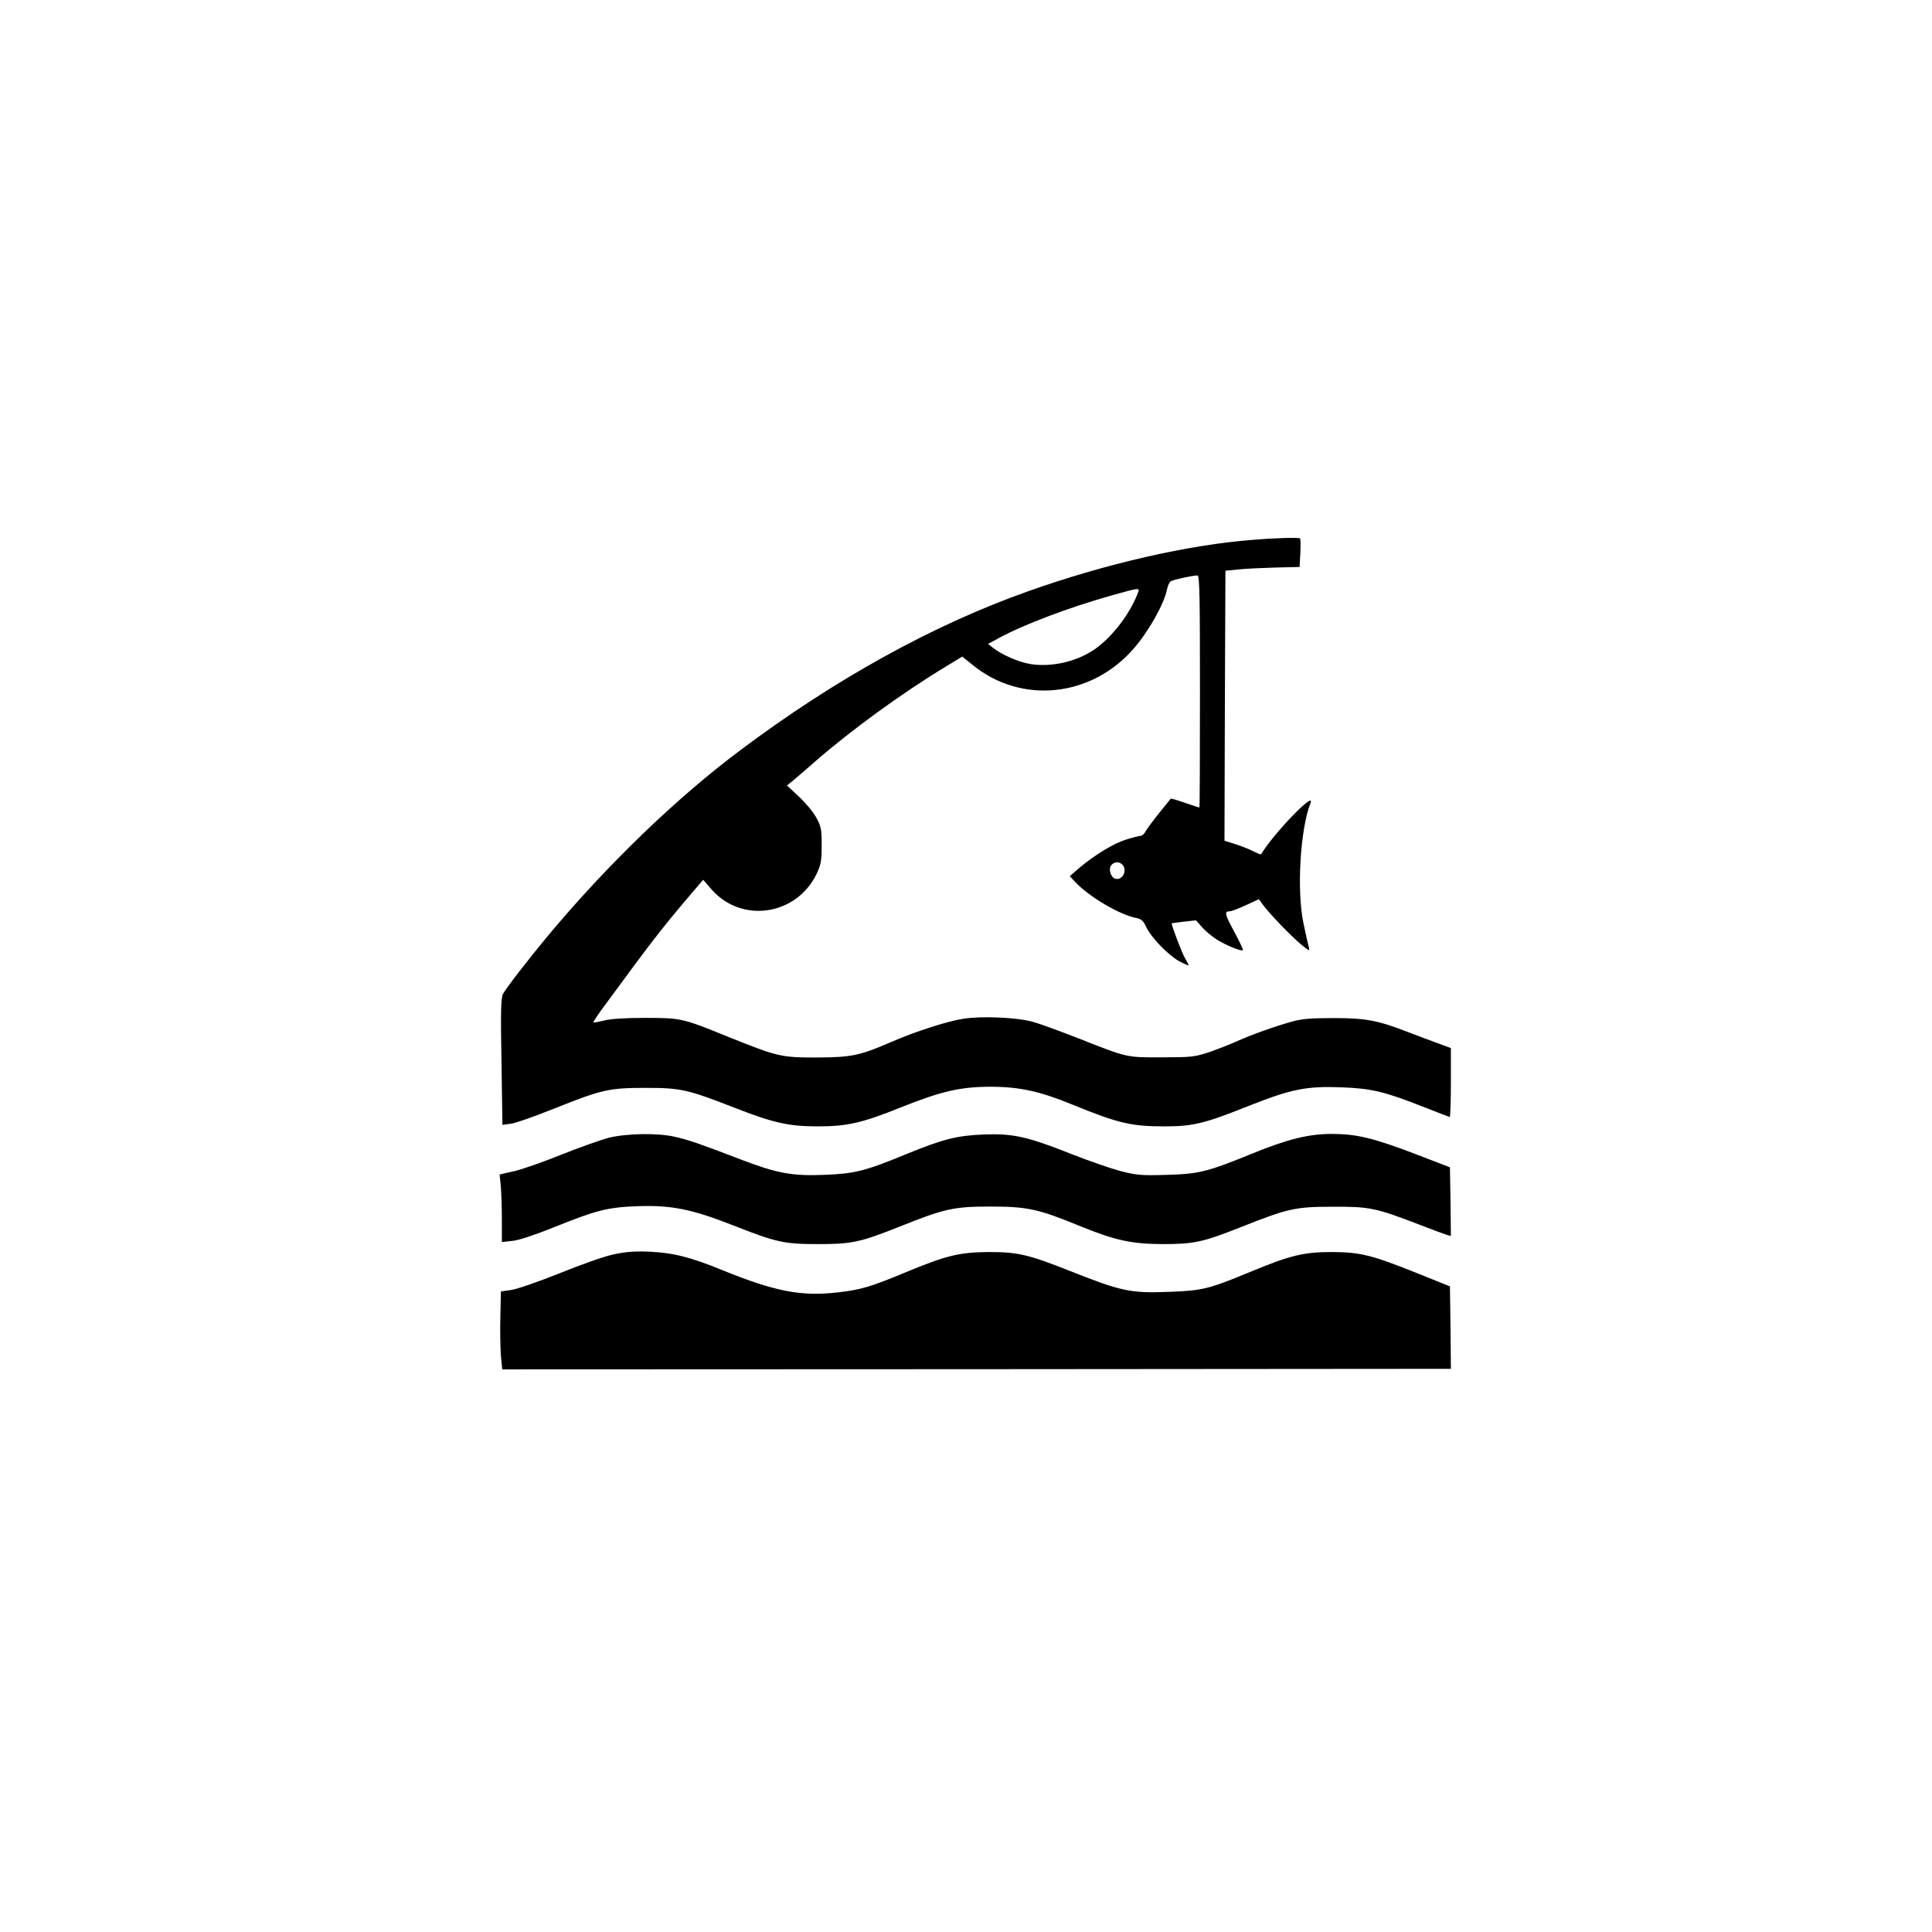 <?xml version="1.0" standalone="no"?>
<!DOCTYPE svg PUBLIC "-//W3C//DTD SVG 20010904//EN"
 "http://www.w3.org/TR/2001/REC-SVG-20010904/DTD/svg10.dtd">
<svg version="1.0" xmlns="http://www.w3.org/2000/svg"
 width="1024pt" height="1024pt" viewBox="0 0 1024 1024"
 preserveAspectRatio="xMidYMid meet">

<g transform="translate(0,1024) scale(0.1,-0.1)"
fill="#000000" stroke="none">
<path d="M6644 7379 c-344 -26 -785 -127 -1198 -274 -501 -178 -1019 -464
-1519 -839 -342 -255 -711 -612 -1023 -986 -104 -125 -222 -278 -238 -308 -11
-22 -13 -90 -8 -361 l5 -333 45 6 c25 3 129 40 231 81 250 100 290 109 481
109 186 0 221 -7 470 -104 209 -82 291 -100 445 -100 156 0 235 18 443 102
211 84 313 108 472 108 153 0 262 -24 435 -95 243 -99 309 -115 490 -115 148
0 211 16 432 104 236 94 315 110 503 103 158 -6 227 -22 430 -102 76 -30 141
-55 144 -55 3 0 6 82 6 183 l0 182 -73 27 c-39 14 -108 40 -152 57 -162 63
-226 75 -395 75 -119 0 -170 -4 -220 -18 -93 -26 -214 -69 -292 -104 -37 -17
-105 -43 -150 -59 -77 -25 -95 -27 -248 -27 -191 -1 -184 -2 -440 99 -102 40
-212 80 -245 89 -85 24 -276 32 -371 16 -85 -13 -254 -68 -381 -123 -166 -72
-210 -81 -393 -82 -191 0 -207 4 -469 109 -243 99 -251 101 -441 101 -107 0
-184 -5 -218 -14 -29 -7 -55 -12 -57 -10 -2 2 26 45 63 94 256 349 303 408
453 585 l66 77 46 -53 c160 -180 450 -136 556 86 22 47 26 68 26 150 0 87 -3
100 -30 149 -16 29 -58 79 -92 110 l-62 58 24 19 c13 10 68 58 122 105 191
167 463 365 691 503 l92 56 56 -45 c258 -210 631 -171 855 90 80 93 160 236
175 314 4 17 11 34 18 39 11 9 116 32 143 32 11 0 13 -109 13 -615 0 -338 -1
-615 -3 -615 -2 0 -37 11 -77 25 -40 14 -74 24 -75 22 -1 -1 -28 -36 -62 -77
-33 -41 -65 -85 -72 -97 -6 -13 -18 -23 -25 -23 -8 0 -43 -9 -78 -20 -65 -20
-166 -81 -251 -153 l-47 -41 32 -34 c75 -78 233 -170 318 -187 28 -5 39 -14
54 -46 26 -57 116 -150 175 -183 28 -15 51 -25 51 -22 0 3 -9 20 -20 39 -15
25 -70 169 -70 183 0 1 29 5 65 9 l64 7 31 -35 c17 -20 52 -49 78 -66 49 -31
132 -65 140 -57 2 3 -19 47 -47 99 -50 92 -53 107 -23 107 9 0 46 14 85 32
l69 32 26 -35 c40 -52 141 -156 196 -203 45 -37 49 -39 43 -16 -4 14 -17 70
-28 125 -37 173 -18 498 37 639 27 69 -195 -160 -262 -272 -1 -2 -19 5 -41 16
-21 11 -64 28 -96 38 l-57 18 2 715 3 716 70 7 c39 4 127 8 197 10 l126 3 4
73 c2 41 1 76 -1 78 -6 6 -128 3 -247 -7z m-613 -282 c-40 -105 -127 -222
-216 -289 -94 -71 -234 -106 -351 -88 -64 10 -154 49 -203 88 l-24 19 57 31
c134 73 377 164 601 227 147 41 147 41 136 12z m-83 -1439 c29 -29 3 -84 -35
-76 -25 5 -40 52 -23 72 15 19 41 21 58 4z"/>
<path d="M3228 4210 c-42 -11 -155 -51 -253 -90 -97 -39 -210 -79 -252 -88
l-75 -17 6 -59 c3 -32 6 -113 6 -179 l0 -120 55 6 c35 3 118 31 218 71 231 93
287 107 447 113 177 6 285 -15 504 -101 231 -91 272 -100 451 -100 180 0 223
9 434 93 237 95 286 106 481 106 194 0 254 -13 468 -101 191 -78 277 -97 442
-98 169 0 215 10 417 90 250 99 287 108 488 108 193 1 227 -6 453 -93 70 -27
137 -52 150 -56 l22 -6 -2 182 -3 182 -190 73 c-218 83 -306 104 -438 104
-121 0 -236 -29 -422 -105 -236 -96 -278 -107 -450 -112 -136 -4 -159 -2 -246
20 -52 14 -171 55 -262 91 -231 92 -310 109 -462 103 -145 -6 -216 -24 -416
-106 -214 -88 -270 -102 -430 -108 -170 -7 -251 8 -444 82 -209 80 -273 103
-345 119 -90 22 -255 19 -352 -4z"/>
<path d="M3250 3591 c-47 -10 -175 -55 -285 -100 -110 -44 -225 -84 -255 -88
l-55 -8 -3 -135 c-2 -74 0 -167 3 -207 l7 -71 2514 1 2514 2 -2 219 -3 218
-174 70 c-241 96 -298 111 -451 112 -151 0 -222 -17 -445 -110 -208 -86 -245
-95 -418 -101 -207 -8 -252 2 -532 113 -215 85 -271 98 -425 98 -154 -1 -225
-18 -441 -108 -188 -78 -237 -92 -359 -106 -193 -22 -330 4 -609 117 -173 71
-263 93 -391 99 -79 3 -126 -1 -190 -15z"/>
</g>
</svg>

